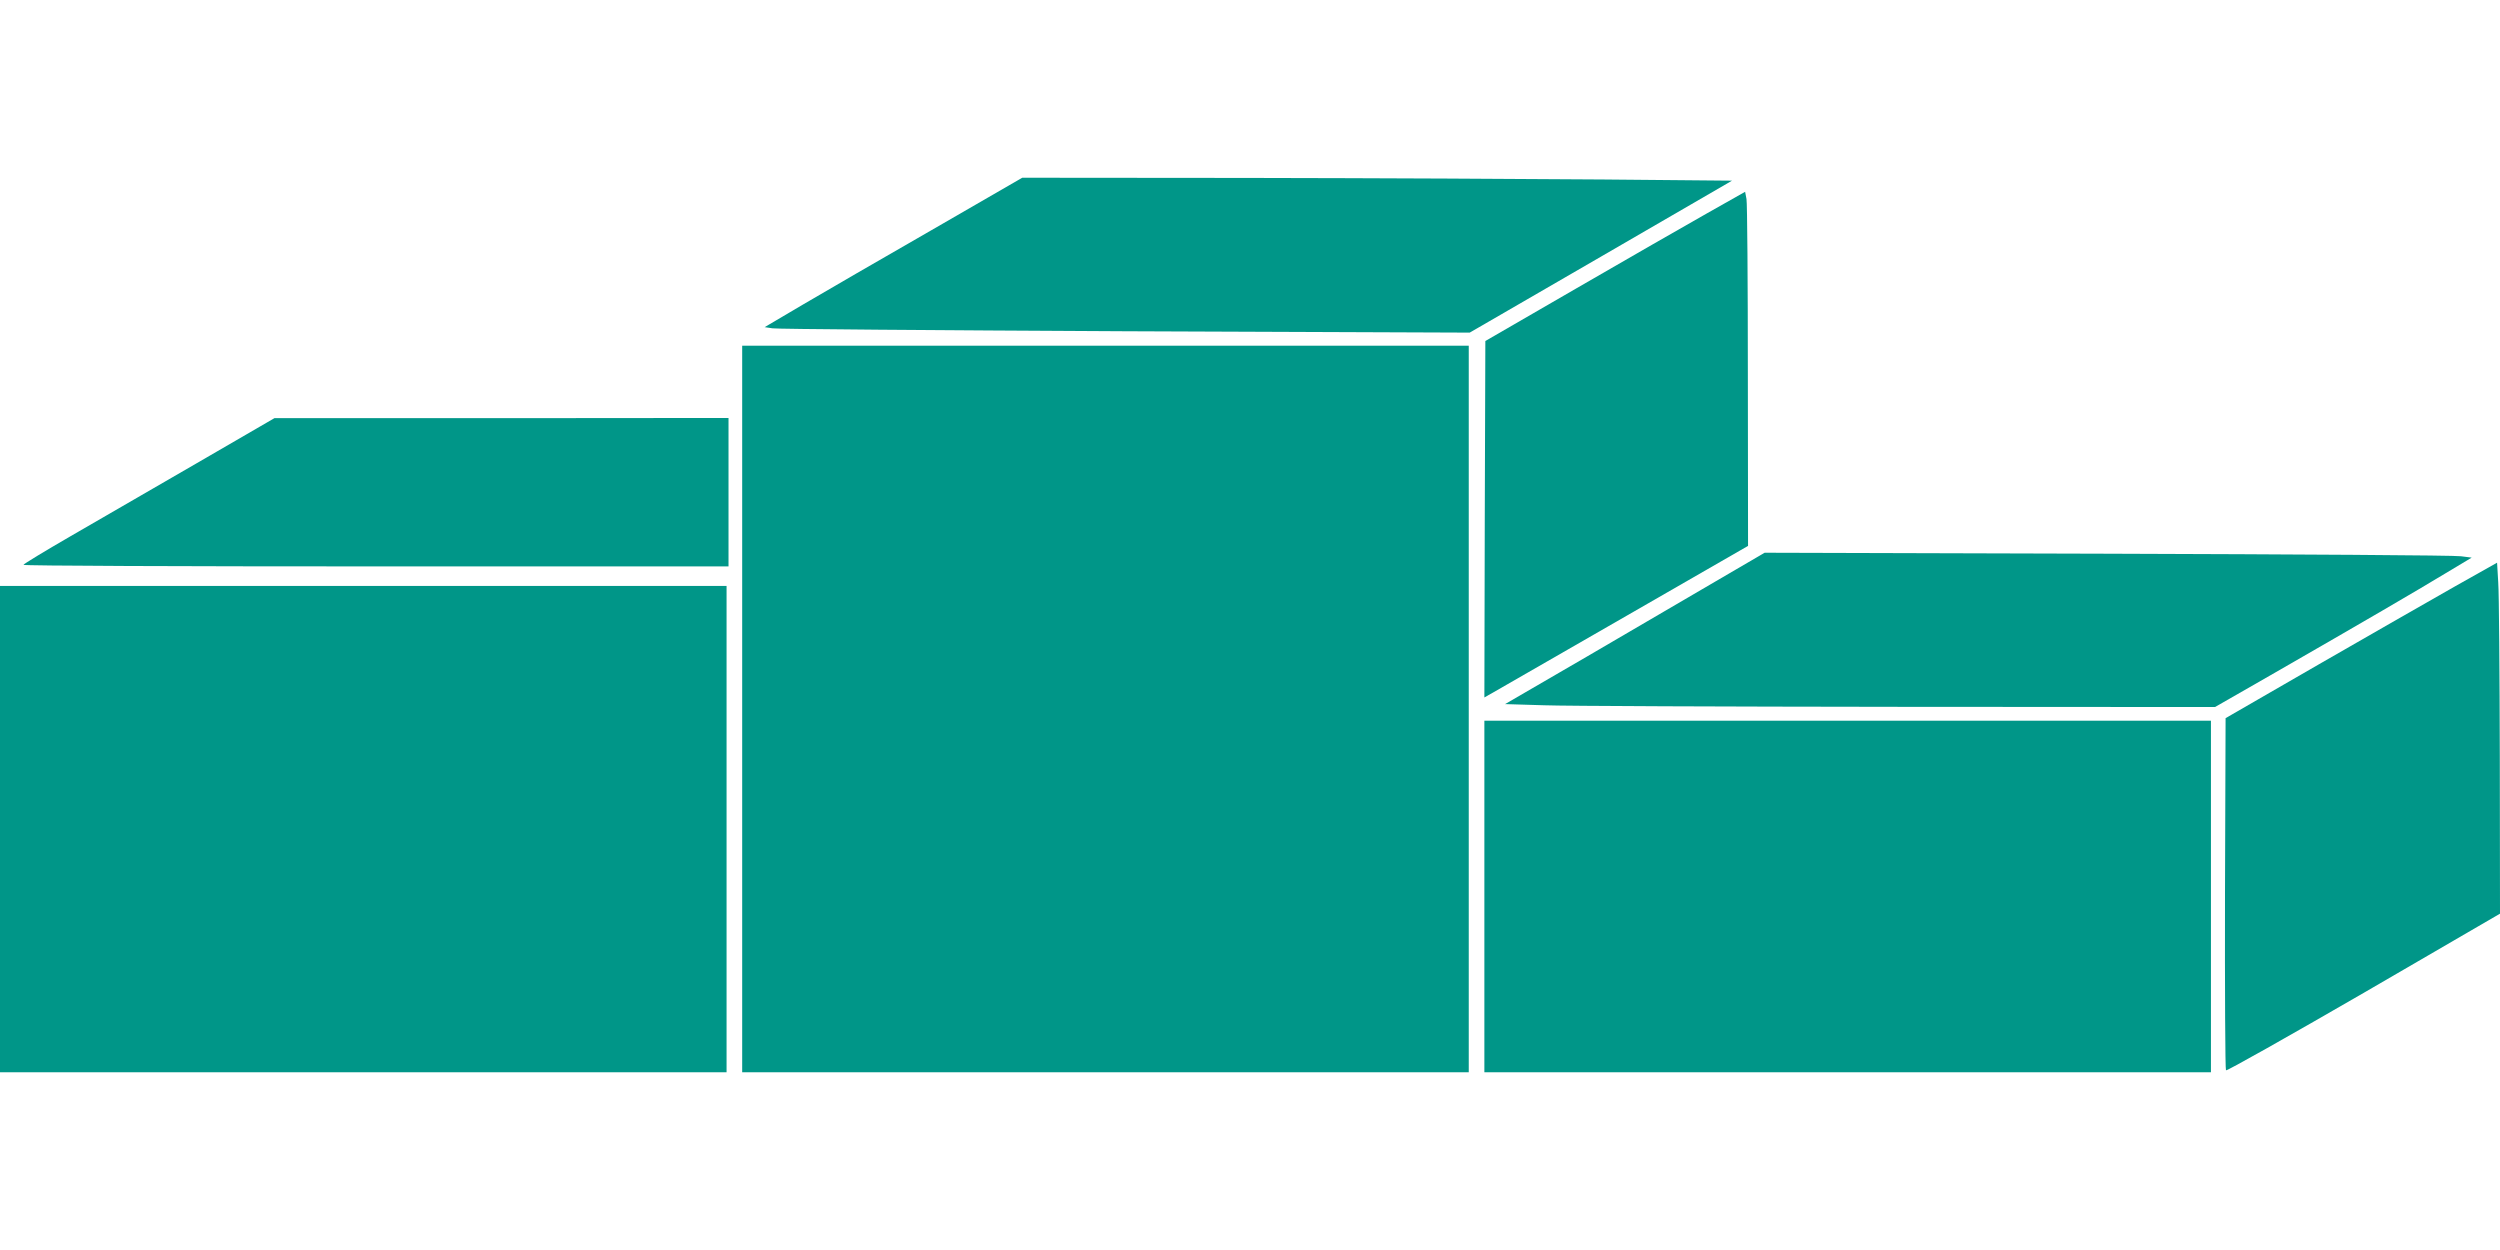 <?xml version="1.0" standalone="no"?>
<!DOCTYPE svg PUBLIC "-//W3C//DTD SVG 20010904//EN"
 "http://www.w3.org/TR/2001/REC-SVG-20010904/DTD/svg10.dtd">
<svg version="1.0" xmlns="http://www.w3.org/2000/svg"
 width="1280pt" height="640pt" viewBox="0 0 1280 640"
 preserveAspectRatio="xMidYMid meet">
<g transform="translate(0,640) scale(0.1,-0.1)"
fill="#009688" stroke="none">
<path d="M4770 5222 c-256 -147 -553 -319 -660 -382 l-195 -115 40 -6 c22 -4
834 -10 1805 -15 l1765 -7 672 389 671 389 -657 6 c-361 3 -1178 7 -1816 8
l-1161 1 -464 -268z"/>
<path d="M8735 5305 c-110 -62 -409 -234 -665 -382 l-465 -269 -3 -913 -2
-912 58 33 c32 18 336 193 675 388 l617 355 -1 870 c0 479 -3 886 -7 906 l-7
37 -200 -113z"/>
<path d="M3800 2770 l0 -1860 1860 0 1860 0 0 1860 0 1860 -1860 0 -1860 0 0
-1860z"/>
<path d="M1005 4027 c-221 -128 -510 -295 -643 -372 -133 -77 -242 -143 -242
-147 0 -5 812 -8 1805 -8 l1805 0 0 380 0 380 -1162 -1 -1163 0 -400 -232z"/>
<path d="M8785 3424 c-137 -80 -436 -255 -664 -388 l-415 -241 200 -6 c109 -4
927 -7 1817 -8 l1618 -1 307 176 c454 261 720 416 872 508 l135 81 -55 7 c-30
5 -845 10 -1810 13 l-1755 5 -250 -146z"/>
<path d="M12570 3398 c-118 -67 -431 -246 -695 -398 l-480 -277 -3 -899 c-1
-494 1 -901 5 -904 5 -4 322 175 706 397 l697 405 -1 796 c-1 439 -4 843 -8
899 l-6 102 -215 -121z"/>
<path d="M0 2155 l0 -1245 1860 0 1860 0 0 1245 0 1245 -1860 0 -1860 0 0
-1245z"/>
<path d="M7600 1810 l0 -900 1860 0 1860 0 0 900 0 900 -1860 0 -1860 0 0
-900z"/>
</g>
</svg>
